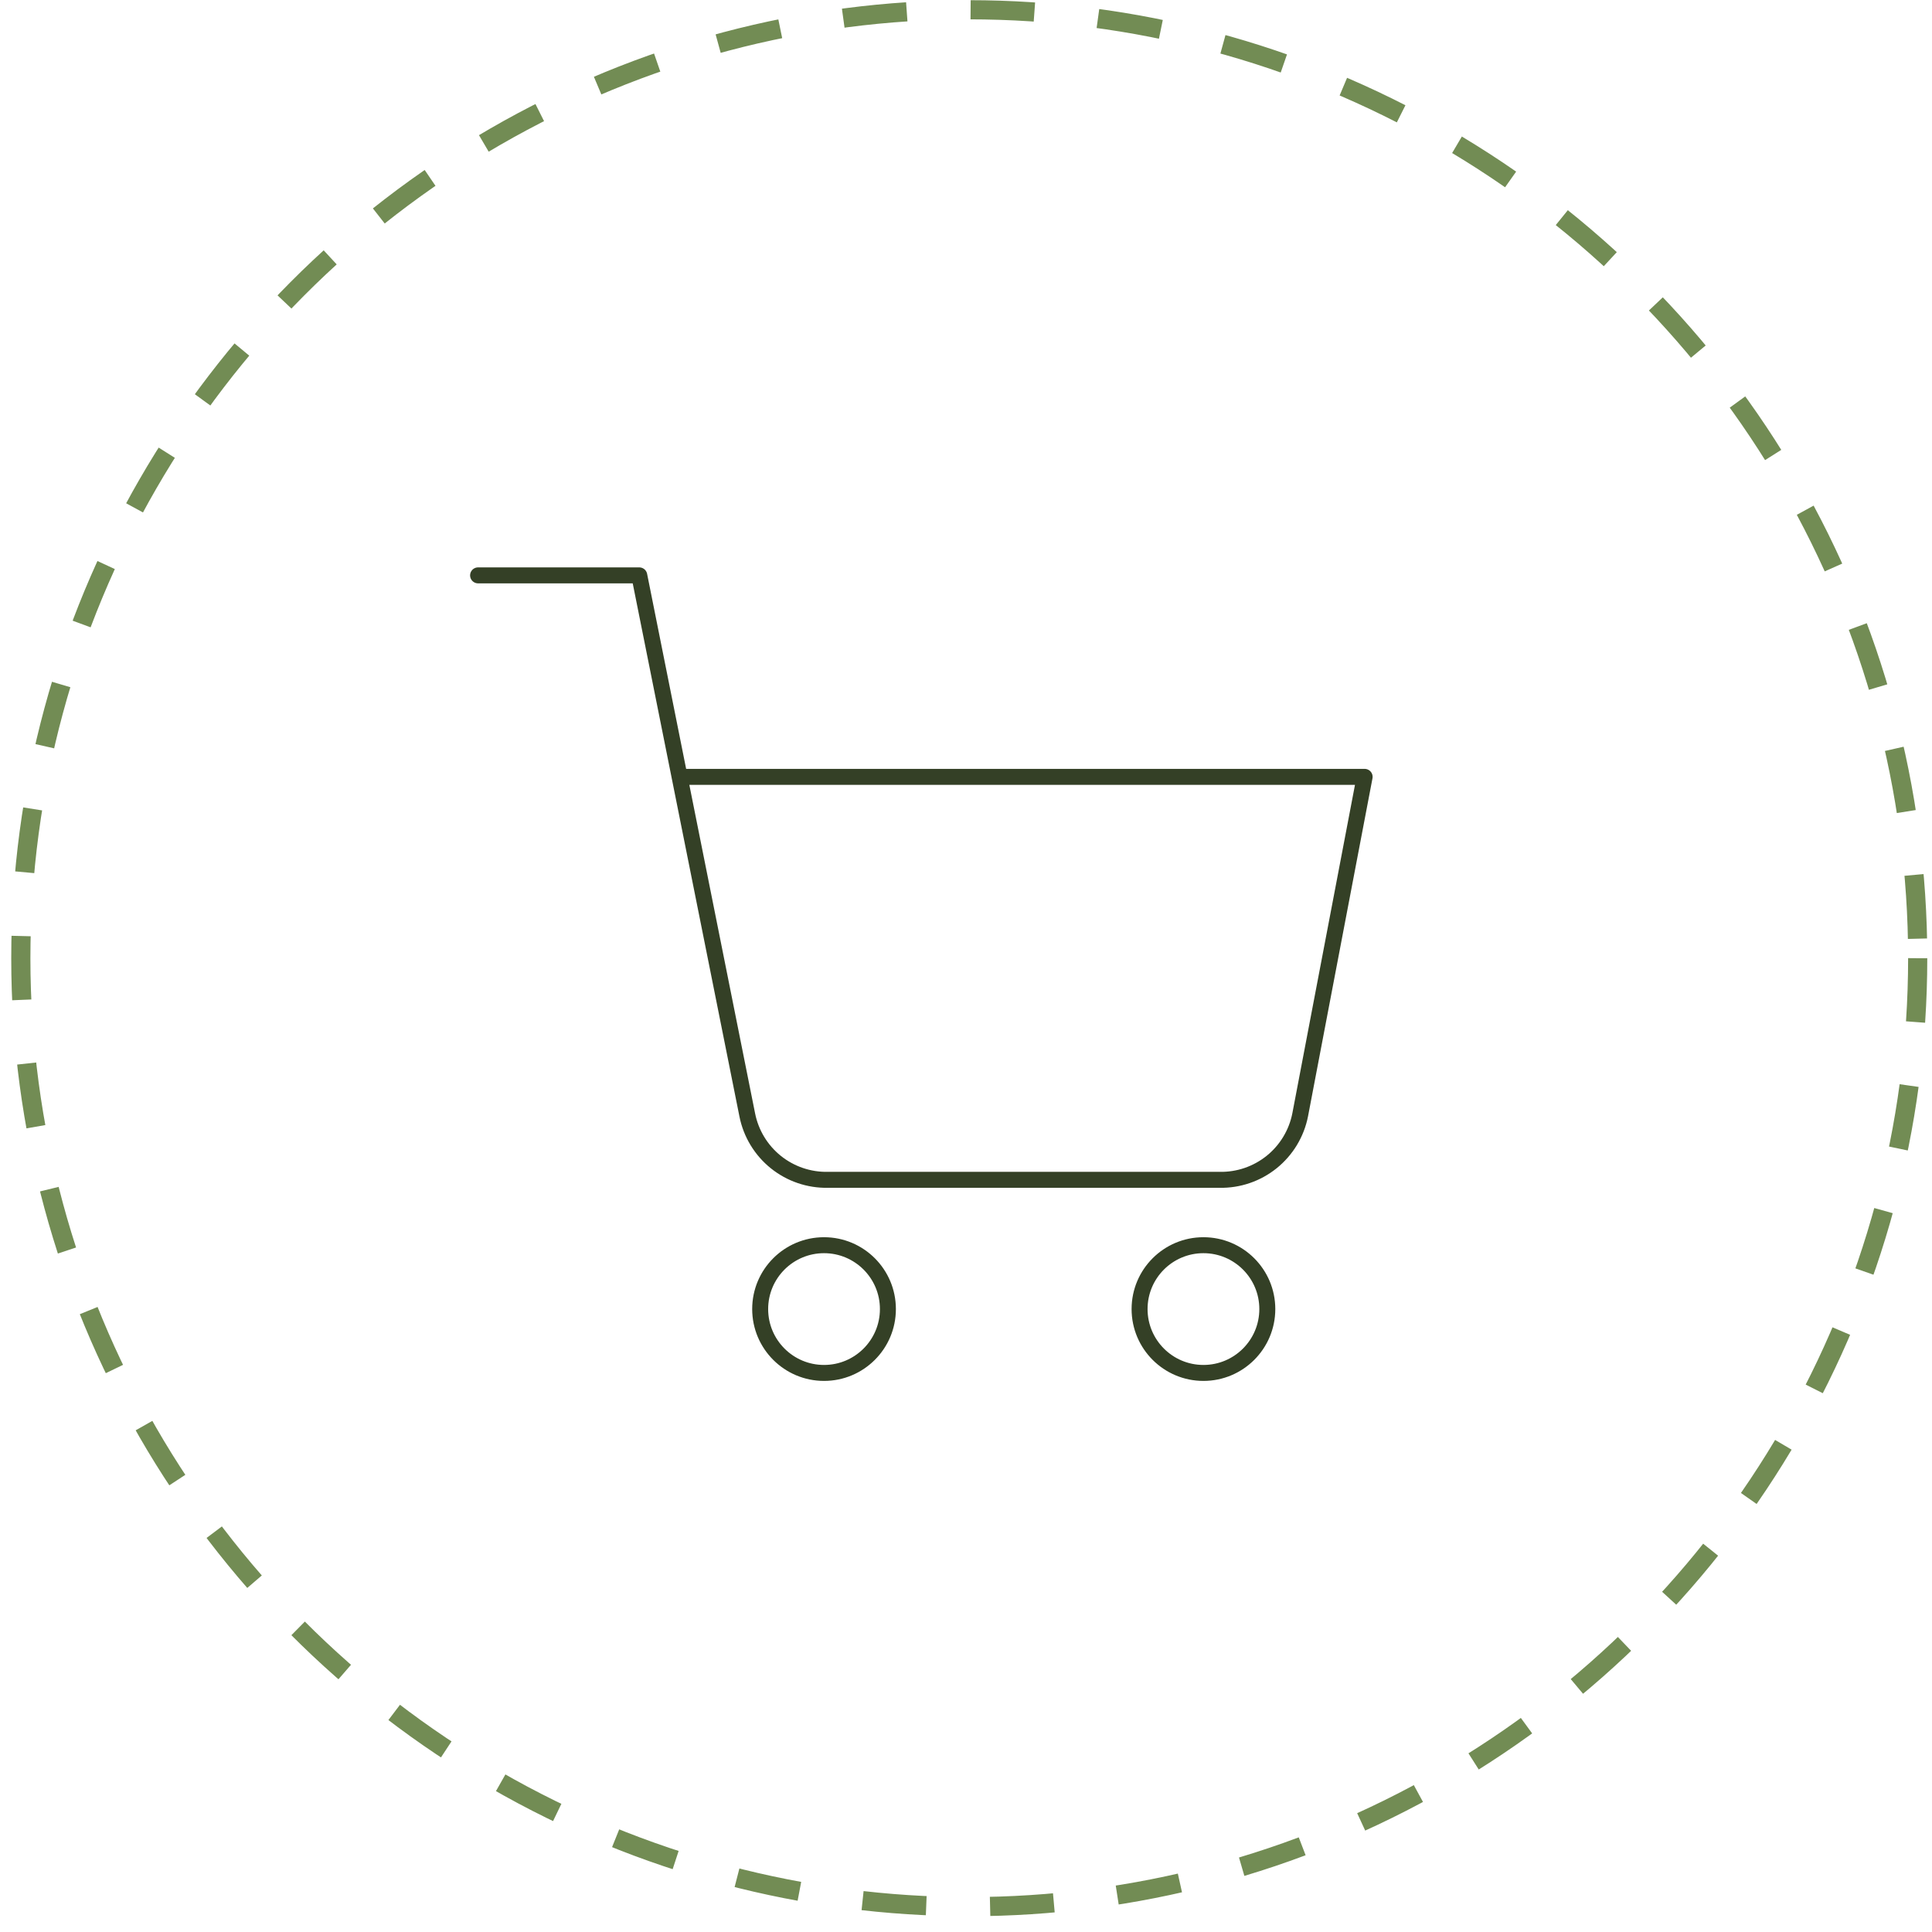<svg width="121" height="121" viewBox="0 0 121 121" fill="none" xmlns="http://www.w3.org/2000/svg">
<circle cx="60.704" cy="60.012" r="59.4" stroke="#728C54" stroke-width="1.2" stroke-dasharray="4 4"/>
<path d="M51.609 85.986C53.818 85.986 55.609 84.195 55.609 81.986C55.609 79.777 53.818 77.986 51.609 77.986C49.4 77.986 47.609 79.777 47.609 81.986C47.609 84.195 49.4 85.986 51.609 85.986Z" stroke="#344026" stroke-linecap="round" stroke-linejoin="round"/>
<path d="M75.371 85.986C77.58 85.986 79.371 84.195 79.371 81.986C79.371 79.777 77.58 77.986 75.371 77.986C73.162 77.986 71.371 79.777 71.371 81.986C71.371 84.195 73.162 85.986 75.371 85.986Z" stroke="#344026" stroke-linecap="round" stroke-linejoin="round"/>
<path d="M29.942 36.035H40.037L46.801 69.829C47.032 70.991 47.664 72.035 48.587 72.778C49.51 73.52 50.664 73.915 51.849 73.892H76.38C77.565 73.915 78.719 73.52 79.642 72.778C80.565 72.035 81.197 70.991 81.428 69.829L85.466 48.654H42.561" stroke="#344026" stroke-linecap="round" stroke-linejoin="round"/>
</svg>
